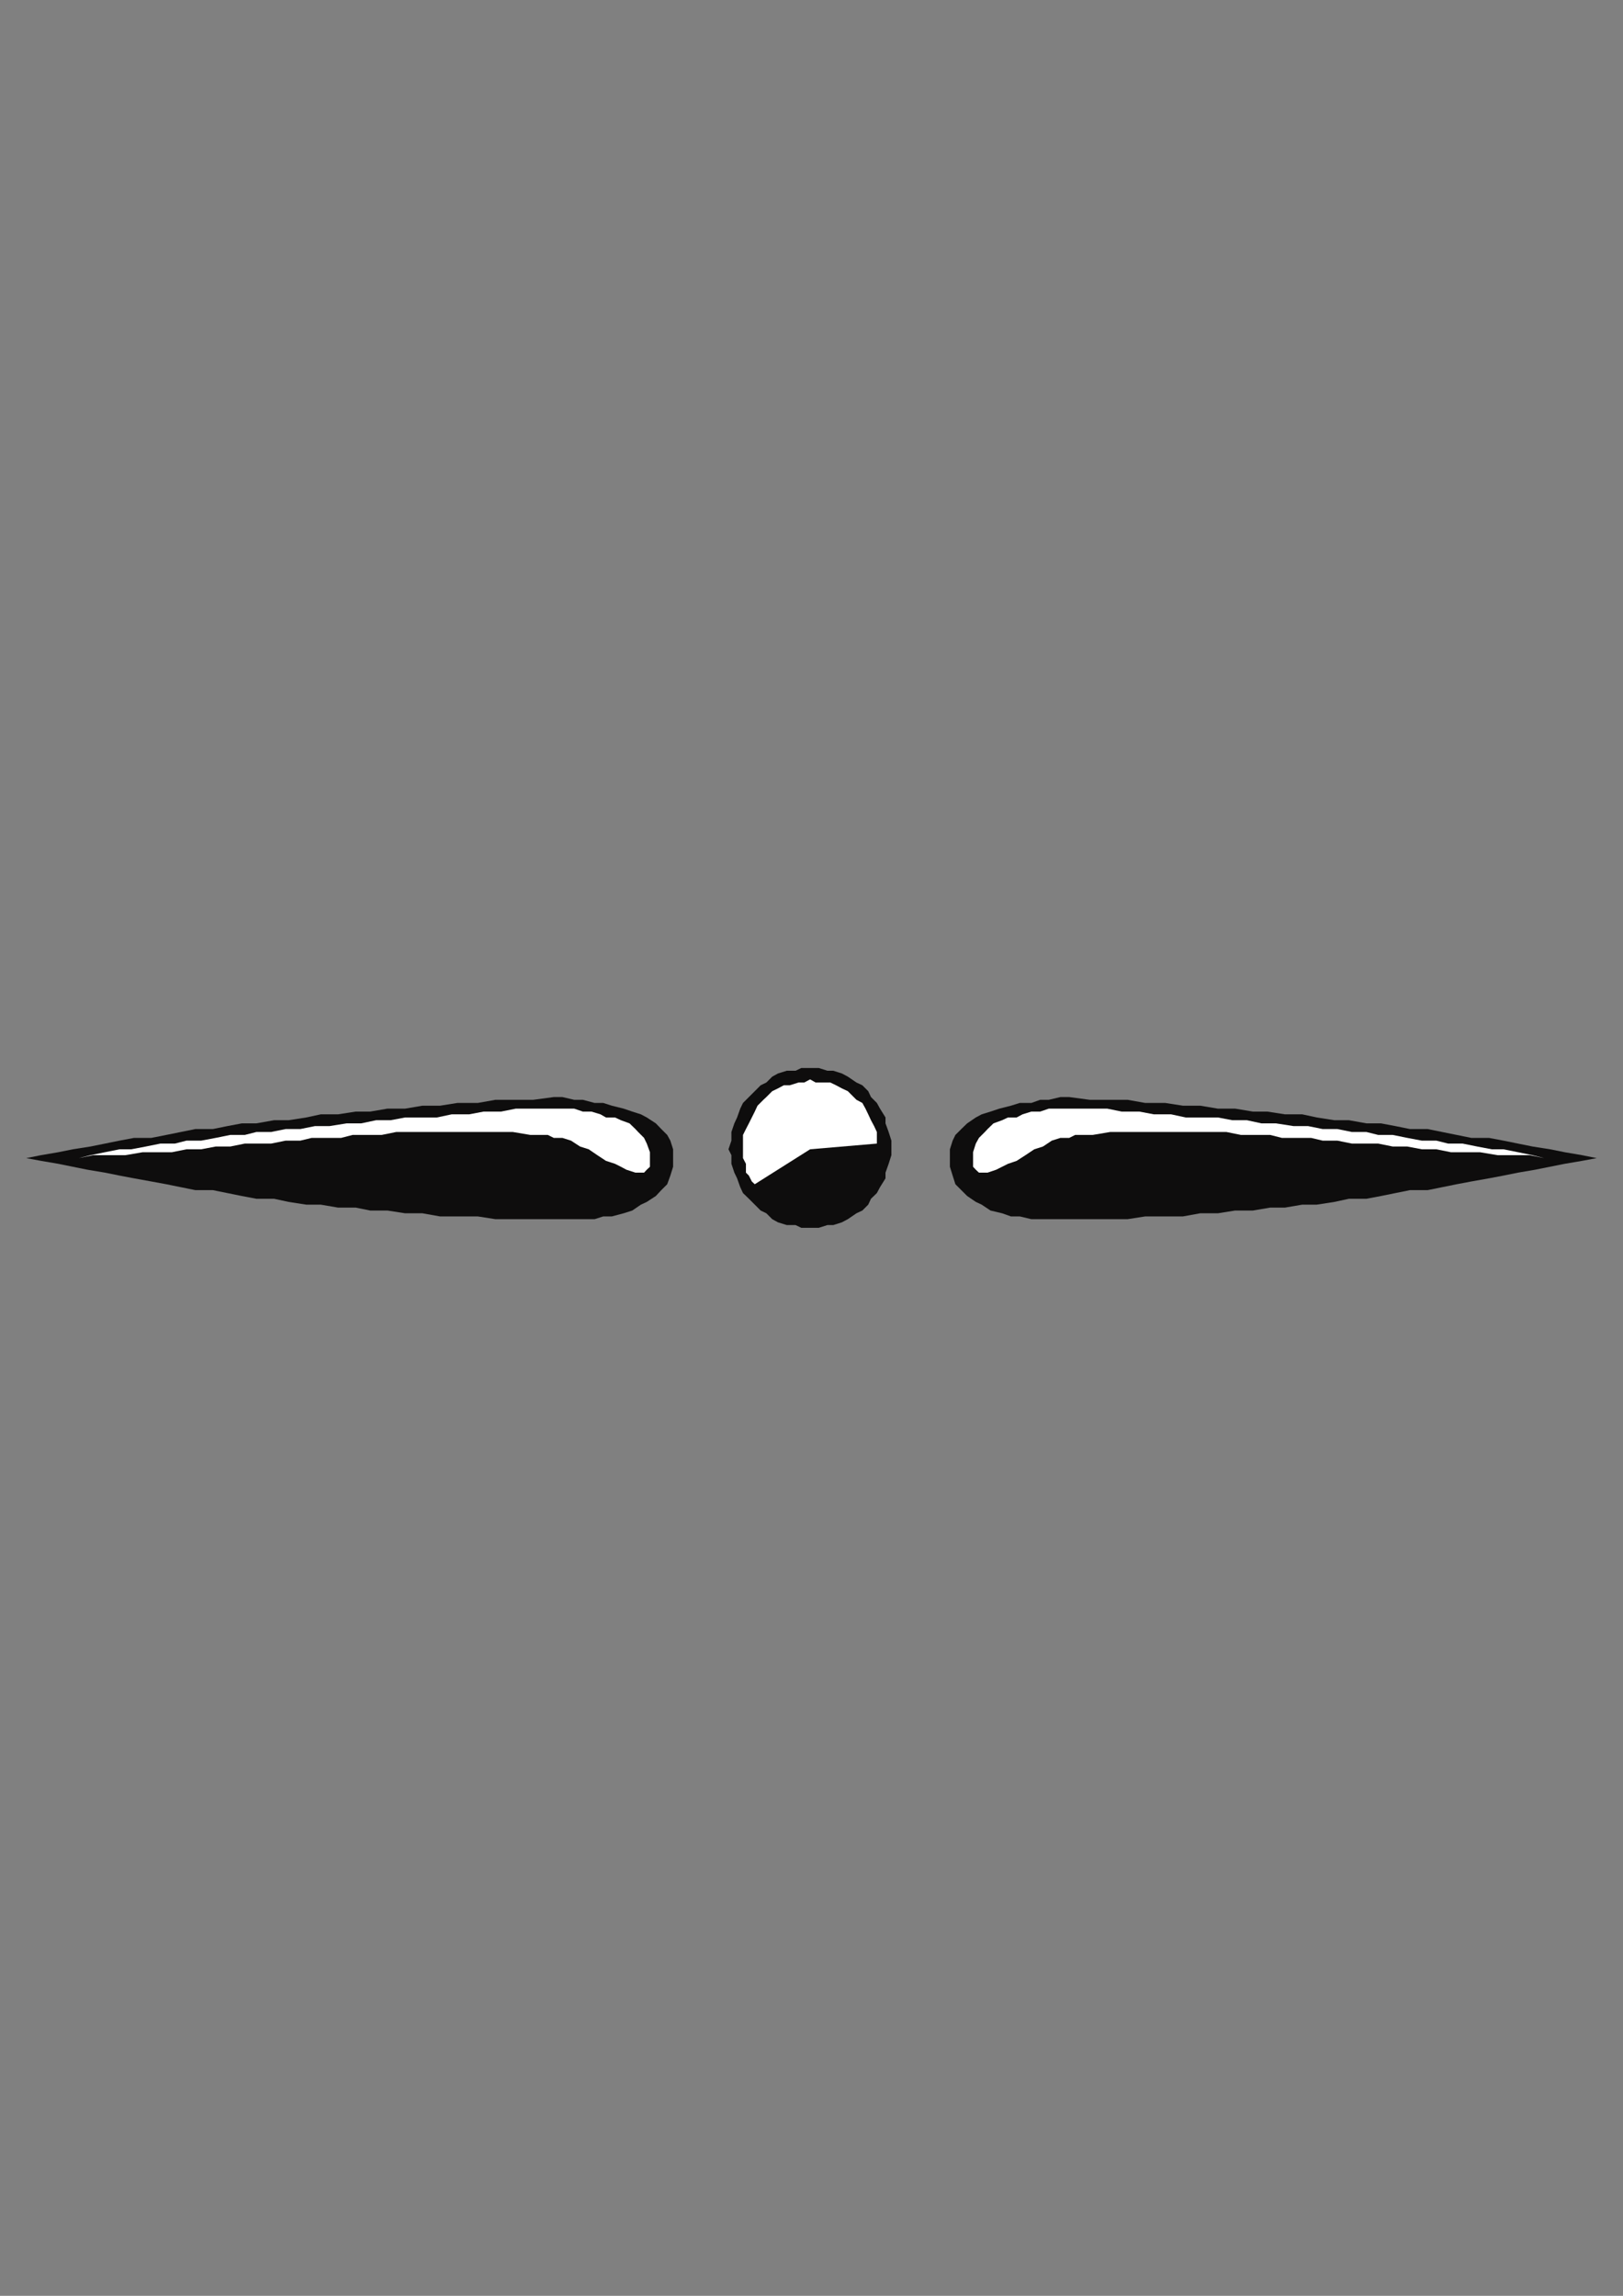 <?xml version="1.0" encoding="utf-8"?>
<!-- Created by UniConvertor 2.0rc4 (https://sk1project.net/) -->
<svg xmlns="http://www.w3.org/2000/svg" height="841.89pt" viewBox="0 0 595.276 841.89" width="595.276pt" version="1.1" xmlns:xlink="http://www.w3.org/1999/xlink" id="04651261-f60a-11ea-8083-dcc15c148e23">

<rect x="0" y="0" width="595.276" height="841.89" fill="#808080" stroke="none"/>

<g>
	<g>
		<path style="fill:#0e0d0d;" d="M 326.942,421.449 L 326.942,418.281 325.934,415.113 324.782,411.945 324.782,409.785 322.766,406.545 321.614,404.457 319.454,402.297 318.446,400.137 316.286,397.977 314.126,396.969 310.958,394.809 308.798,393.657 305.63,392.649 303.47,392.649 300.302,391.641 297.134,391.641 293.894,391.641 291.806,392.649 288.566,392.649 285.326,393.657 283.238,394.809 281.078,396.969 278.99,397.977 276.83,400.137 274.67,402.297 272.51,404.457 271.502,406.545 270.35,409.785 269.342,411.945 268.262,415.113 268.262,418.281 267.182,421.449 268.262,423.609 268.262,426.777 269.342,430.017 270.35,432.105 271.502,435.345 272.51,437.505 274.67,439.593 276.83,441.753 278.99,443.913 281.078,444.921 283.238,447.081 285.326,448.233 288.566,449.241 291.806,449.241 293.894,450.249 297.134,450.249 300.302,450.249 303.47,449.241 305.63,449.241 308.798,448.233 310.958,447.081 314.126,444.921 316.286,443.913 318.446,441.753 319.454,439.593 321.614,437.505 322.766,435.345 324.782,432.105 324.782,430.017 325.934,426.777 326.942,423.609 326.942,421.449 Z" />
		<path style="stroke:#0e0d0c;stroke-width:0.0;stroke-miterlimit:10.433;fill:none;" d="M 326.942,421.449 L 326.942,421.449 326.942,418.281 325.934,415.113 324.782,411.945 324.782,409.785 322.766,406.545 321.614,404.457 319.454,402.297 318.446,400.137 316.286,397.977 314.126,396.969 310.958,394.809 308.798,393.657 305.63,392.649 303.47,392.649 300.302,391.641 297.134,391.641 297.134,391.641 293.894,391.641 291.806,392.649 288.566,392.649 285.326,393.657 283.238,394.809 281.078,396.969 278.99,397.977 276.83,400.137 274.67,402.297 272.51,404.457 271.502,406.545 270.35,409.785 269.342,411.945 268.262,415.113 268.262,418.281 267.182,421.449 267.182,421.449 268.262,423.609 268.262,426.777 269.342,430.017 270.35,432.105 271.502,435.345 272.51,437.505 274.67,439.593 276.83,441.753 278.99,443.913 281.078,444.921 283.238,447.081 285.326,448.233 288.566,449.241 291.806,449.241 293.894,450.249 297.134,450.249 297.134,450.249 300.302,450.249 303.47,449.241 305.63,449.241 308.798,448.233 310.958,447.081 314.126,444.921 316.286,443.913 318.446,441.753 319.454,439.593 321.614,437.505 322.766,435.345 324.782,432.105 324.782,430.017 325.934,426.777 326.942,423.609 326.942,421.449" />
		<path style="fill:#ffffff;" d="M 297.134,421.449 L 321.614,419.361 321.614,417.273 321.614,415.113 320.606,412.953 319.454,410.793 318.446,408.633 317.438,406.545 316.286,404.457 314.126,403.305 311.966,401.145 310.958,400.137 308.798,399.129 306.638,397.977 304.55,396.969 302.39,396.969 299.15,396.969 297.134,395.817 294.974,396.969 292.886,396.969 289.646,397.977 287.486,397.977 285.326,399.129 283.238,400.137 281.078,402.297 279.998,403.305 277.838,405.465 276.83,407.625 275.75,409.785 274.67,411.945 273.59,414.033 272.51,416.193 272.51,418.281 272.51,421.449 272.51,422.529 272.51,424.689 273.59,426.777 273.59,427.857 273.59,430.017 274.67,431.097 275.75,433.257 276.83,434.265 297.134,421.449 Z" />
		<path style="stroke:#0e0d0c;stroke-width:0.0;stroke-miterlimit:10.433;fill:none;" d="M 297.134,421.449 L 321.614,419.361 321.614,419.361 321.614,417.273 321.614,415.113 320.606,412.953 319.454,410.793 318.446,408.633 317.438,406.545 316.286,404.457 314.126,403.305 311.966,401.145 310.958,400.137 308.798,399.129 306.638,397.977 304.55,396.969 302.39,396.969 299.15,396.969 297.134,395.817 297.134,395.817 294.974,396.969 292.886,396.969 289.646,397.977 287.486,397.977 285.326,399.129 283.238,400.137 281.078,402.297 279.998,403.305 277.838,405.465 276.83,407.625 275.75,409.785 274.67,411.945 273.59,414.033 272.51,416.193 272.51,418.281 272.51,421.449 272.51,421.449 272.51,422.529 272.51,424.689 273.59,426.777 273.59,427.857 273.59,430.017 274.67,431.097 275.75,433.257 276.83,434.265 297.134,421.449" />
		<path style="fill:#0e0d0d;" d="M 246.878,424.689 L 246.878,427.857 245.87,431.097 244.718,434.265 242.558,436.425 240.542,438.585 237.23,440.745 235.07,441.753 231.902,443.913 228.734,444.921 224.414,446.073 221.246,446.073 218.078,447.081 213.758,447.081 210.59,447.081 206.27,447.081 203.102,447.081 195.614,447.081 189.206,447.081 181.718,447.081 175.238,446.073 167.75,446.073 161.414,446.073 154.934,444.921 148.598,444.921 142.118,443.913 135.782,443.913 130.454,442.833 123.974,442.833 117.638,441.753 112.31,441.753 105.83,440.745 100.502,439.593 94.022,439.593 88.694,438.585 83.366,437.505 78.038,436.425 71.63,436.425 66.302,435.345 60.974,434.265 55.502,433.257 49.166,432.105 43.838,431.097 38.51,430.017 32.03,428.937 26.702,427.857 21.374,426.777 15.038,425.697 9.638,424.689 15.038,423.609 21.374,422.529 26.702,421.449 33.182,420.441 38.51,419.361 43.838,418.281 49.166,417.273 55.502,417.273 60.974,416.193 66.302,415.113 71.63,414.033 78.038,414.033 83.366,412.953 88.694,411.945 94.022,411.945 100.502,410.793 105.83,410.793 112.31,409.785 117.638,408.633 123.974,408.633 130.454,407.625 135.782,407.625 142.118,406.545 148.598,406.545 154.934,405.465 161.414,405.465 167.75,404.457 175.238,404.457 181.718,403.305 189.206,403.305 195.614,403.305 203.102,402.297 206.27,402.297 210.59,403.305 213.758,403.305 218.078,404.457 221.246,404.457 224.414,405.465 228.734,406.545 231.902,407.625 235.07,408.633 237.23,409.785 240.542,411.945 242.558,414.033 244.718,416.193 245.87,418.281 246.878,421.449 246.878,424.689 Z" />
		<path style="stroke:#0e0d0c;stroke-width:0.0;stroke-miterlimit:10.433;fill:none;" d="M 246.878,424.689 L 246.878,427.857 245.87,431.097 244.718,434.265 242.558,436.425 240.542,438.585 237.23,440.745 235.07,441.753 231.902,443.913 228.734,444.921 224.414,446.073 221.246,446.073 218.078,447.081 213.758,447.081 210.59,447.081 206.27,447.081 203.102,447.081 195.614,447.081 189.206,447.081 181.718,447.081 175.238,446.073 167.75,446.073 161.414,446.073 154.934,444.921 148.598,444.921 142.118,443.913 135.782,443.913 130.454,442.833 123.974,442.833 117.638,441.753 112.31,441.753 105.83,440.745 100.502,439.593 94.022,439.593 88.694,438.585 83.366,437.505 78.038,436.425 71.63,436.425 66.302,435.345 60.974,434.265 55.502,433.257 49.166,432.105 43.838,431.097 38.51,430.017 32.03,428.937 26.702,427.857 21.374,426.777 15.038,425.697 9.638,424.689 15.038,423.609 21.374,422.529 26.702,421.449 33.182,420.441 38.51,419.361 43.838,418.281 49.166,417.273 55.502,417.273 60.974,416.193 66.302,415.113 71.63,414.033 78.038,414.033 83.366,412.953 88.694,411.945 94.022,411.945 100.502,410.793 105.83,410.793 112.31,409.785 117.638,408.633 123.974,408.633 130.454,407.625 135.782,407.625 142.118,406.545 148.598,406.545 154.934,405.465 161.414,405.465 167.75,404.457 175.238,404.457 181.718,403.305 189.206,403.305 195.614,403.305 203.102,402.297 206.27,402.297 210.59,403.305 213.758,403.305 218.078,404.457 221.246,404.457 224.414,405.465 228.734,406.545 231.902,407.625 235.07,408.633 237.23,409.785 240.542,411.945 242.558,414.033 244.718,416.193 245.87,418.281 246.878,421.449 246.878,424.689" />
		<path style="fill:#0e0d0d;" d="M 348.398,424.689 L 348.398,427.857 349.406,431.097 350.414,434.265 352.574,436.425 354.734,438.585 357.902,440.745 360.062,441.753 363.302,443.913 367.55,444.921 370.79,446.073 374.03,446.073 378.278,447.081 381.518,447.081 384.686,447.081 388.934,447.081 392.174,447.081 399.662,447.081 407.15,447.081 413.558,447.081 420.038,446.073 427.382,446.073 433.862,446.073 440.198,444.921 446.678,444.921 453.014,443.913 459.494,443.913 465.902,442.833 471.302,442.833 477.638,441.753 482.966,441.753 489.446,440.745 494.774,439.593 501.182,439.593 506.51,438.585 511.838,437.505 517.166,436.425 523.646,436.425 528.974,435.345 534.302,434.265 539.63,433.257 546.11,432.105 551.438,431.097 556.766,430.017 563.102,428.937 568.502,427.857 573.902,426.777 580.238,425.697 585.638,424.689 580.238,423.609 573.902,422.529 568.502,421.449 562.094,420.441 556.766,419.361 551.438,418.281 546.11,417.273 539.63,417.273 534.302,416.193 528.974,415.113 523.646,414.033 517.166,414.033 511.838,412.953 506.51,411.945 501.182,411.945 494.774,410.793 489.446,410.793 482.966,409.785 477.638,408.633 471.302,408.633 464.822,407.625 459.494,407.625 453.014,406.545 446.678,406.545 440.198,405.465 433.862,405.465 427.382,404.457 420.038,404.457 413.558,403.305 407.15,403.305 399.662,403.305 392.174,402.297 388.934,402.297 384.686,403.305 381.518,403.305 378.278,404.457 374.03,404.457 370.79,405.465 366.542,406.545 363.302,407.625 360.062,408.633 357.902,409.785 354.734,411.945 352.574,414.033 350.414,416.193 349.406,418.281 348.398,421.449 348.398,424.689 Z" />
		<path style="stroke:#0e0d0c;stroke-width:0.0;stroke-miterlimit:10.433;fill:none;" d="M 348.398,424.689 L 348.398,427.857 349.406,431.097 350.414,434.265 352.574,436.425 354.734,438.585 357.902,440.745 360.062,441.753 363.302,443.913 367.55,444.921 370.79,446.073 374.03,446.073 378.278,447.081 381.518,447.081 384.686,447.081 388.934,447.081 392.174,447.081 399.662,447.081 407.15,447.081 413.558,447.081 420.038,446.073 427.382,446.073 433.862,446.073 440.198,444.921 446.678,444.921 453.014,443.913 459.494,443.913 465.902,442.833 471.302,442.833 477.638,441.753 482.966,441.753 489.446,440.745 494.774,439.593 501.182,439.593 506.51,438.585 511.838,437.505 517.166,436.425 523.646,436.425 528.974,435.345 534.302,434.265 539.63,433.257 546.11,432.105 551.438,431.097 556.766,430.017 563.102,428.937 568.502,427.857 573.902,426.777 580.238,425.697 585.638,424.689 580.238,423.609 573.902,422.529 568.502,421.449 562.094,420.441 556.766,419.361 551.438,418.281 546.11,417.273 539.63,417.273 534.302,416.193 528.974,415.113 523.646,414.033 517.166,414.033 511.838,412.953 506.51,411.945 501.182,411.945 494.774,410.793 489.446,410.793 482.966,409.785 477.638,408.633 471.302,408.633 464.822,407.625 459.494,407.625 453.014,406.545 446.678,406.545 440.198,405.465 433.862,405.465 427.382,404.457 420.038,404.457 413.558,403.305 407.15,403.305 399.662,403.305 392.174,402.297 388.934,402.297 384.686,403.305 381.518,403.305 378.278,404.457 374.03,404.457 370.79,405.465 366.542,406.545 363.302,407.625 360.062,408.633 357.902,409.785 354.734,411.945 352.574,414.033 350.414,416.193 349.406,418.281 348.398,421.449 348.398,424.689" />
		<path style="fill:#ffffff;" d="M 238.382,424.689 L 238.382,427.857 237.23,428.937 236.222,430.017 234.062,430.017 233.054,430.017 229.742,428.937 227.726,427.857 225.566,426.777 222.254,425.697 219.086,423.609 215.918,421.449 212.75,420.441 209.438,418.281 206.27,417.273 203.102,417.273 200.942,416.193 194.534,416.193 188.126,415.113 182.726,415.113 177.398,415.113 170.99,415.113 165.662,415.113 160.262,415.113 154.934,415.113 149.606,415.113 145.286,415.113 139.958,416.193 134.63,416.193 129.302,416.193 125.126,417.273 119.654,417.273 114.326,417.273 110.15,418.281 104.75,418.281 99.422,419.361 94.022,419.361 89.774,419.361 84.446,420.441 79.118,420.441 73.79,421.449 68.39,421.449 63.062,422.529 57.662,422.529 52.334,422.529 45.998,423.609 40.67,423.609 34.19,423.609 28.862,424.689 33.182,423.609 38.51,422.529 43.838,421.449 48.158,421.449 53.486,420.441 58.814,419.361 64.142,419.361 68.39,418.281 73.79,418.281 79.118,417.273 84.446,416.193 89.774,416.193 94.022,415.113 99.422,415.113 104.75,414.033 110.15,414.033 115.478,412.953 120.806,412.953 127.142,411.945 132.47,411.945 137.942,410.793 143.27,410.793 148.598,409.785 154.934,409.785 160.262,409.785 165.662,408.633 172.07,408.633 177.398,407.625 183.806,407.625 189.206,406.545 195.614,406.545 202.022,406.545 204.11,406.545 207.35,406.545 210.59,406.545 213.758,407.625 216.926,407.625 220.238,408.633 222.254,409.785 225.566,409.785 227.726,410.793 230.894,411.945 233.054,414.033 234.062,415.113 236.222,417.273 237.23,419.361 238.382,422.529 238.382,424.689 Z" />
		<path style="fill:#ffffff;" d="M 356.894,424.689 L 356.894,427.857 357.902,428.937 359.054,430.017 361.214,430.017 362.222,430.017 365.39,428.937 367.55,427.857 369.71,426.777 372.878,425.697 376.118,423.609 379.358,421.449 382.526,420.441 385.766,418.281 388.934,417.273 392.174,417.273 394.334,416.193 400.742,416.193 407.15,415.113 412.55,415.113 417.878,415.113 424.214,415.113 429.542,415.113 434.87,415.113 440.198,415.113 445.67,415.113 449.846,415.113 455.174,416.193 460.502,416.193 465.902,416.193 470.15,417.273 475.478,417.273 480.878,417.273 485.126,418.281 490.526,418.281 495.854,419.361 501.182,419.361 505.502,419.361 510.83,420.441 516.158,420.441 521.486,421.449 526.814,421.449 532.142,422.529 537.47,422.529 542.798,422.529 549.278,423.609 554.606,423.609 561.086,423.609 566.414,424.689 562.094,423.609 556.766,422.529 551.438,421.449 547.118,421.449 541.79,420.441 536.462,419.361 531.134,419.361 526.814,418.281 521.486,418.281 516.158,417.273 510.83,416.193 505.502,416.193 501.182,415.113 495.854,415.113 490.526,414.033 485.126,414.033 479.798,412.953 474.47,412.953 467.99,411.945 462.662,411.945 457.334,410.793 452.006,410.793 446.678,409.785 440.198,409.785 434.87,409.785 429.542,408.633 423.206,408.633 417.878,407.625 411.398,407.625 406.07,406.545 399.662,406.545 393.254,406.545 391.094,406.545 387.926,406.545 384.686,406.545 381.518,407.625 378.278,407.625 375.038,408.633 372.878,409.785 369.71,409.785 367.55,410.793 364.382,411.945 362.222,414.033 361.214,415.113 359.054,417.273 357.902,419.361 356.894,422.529 356.894,424.689 Z" />
	</g>
</g>
<g>
</g>
<g>
</g>
<g>
</g>
</svg>